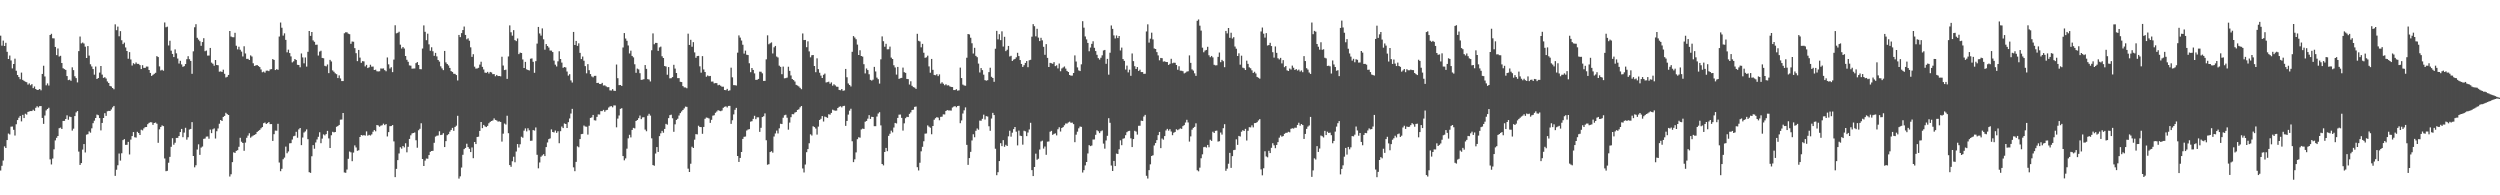 <?xml version="1.0" encoding="UTF-8"?>
<svg xmlns="http://www.w3.org/2000/svg" width="1920" height="150">
  <path d="M0 27.386h1v103.582H0zM1 35.082h1v92.273H1zM2 31.176h1v92.087H2zM3 35.316h1v77.118H3zM4 32.864h1v80.824H4zM5 39.805h1v67.780H5zM6 45.292h1v57.262H6zM7 42.660h1v60.607H7zM8 46.440h1v50.851H8zM9 52.531h1v44.629H9zM10 49.154h1v50.512H10zM11 45.052h1v59.059H11zM12 54.299h1v41.143H12zM13 57.618h1v34.617H13zM14 59.169h1v31.265H14zM15 60.804h1v28.212H15zM16 55.752h1v37.492H16zM17 61.328h1v26.888H17zM18 62.103h1v28.597H18zM19 62.793h1v24.560H19zM20 63.120h1v24.888H20zM21 64.957h1v20.992H21zM22 64.025h1v21.539H22zM23 65.470h1v19.851H23zM24 64.636h1v20.655H24zM25 67.699h1v16.599H25zM26 66.394h1v18.749H26zM27 68.328h1v14.448H27zM28 69.095h1v12.505H28zM29 68.985h1v13.567H29zM30 68.342h1v13.160H30zM31 69.352h1v12.114H31zM32 56.805h1v33.770H32zM33 50.497h1v44.649H33zM34 58.730h1v29.994H34zM35 65.535h1v19.249H35zM36 64.043h1v19.681H36zM37 65.676h1v17.043H37zM38 26.903h1v95.504H38zM39 25.964h1v100.330H39zM40 29.390h1v92.344H40zM41 29.513h1v85.158H41zM42 36.037h1v71.804H42zM43 42.341h1v63.492H43zM44 37.213h1v67.214H44zM45 43.393h1v55.073H45zM46 42.879h1v55.109H46zM47 48.405h1v50.652H47zM48 52.417h1v40.443H48zM49 53.084h1v39.717H49zM50 53.692h1v37.718H50zM51 58.399h1v30.155H51zM52 61.566h1v30.371H52zM53 61.160h1v28.412H53zM54 62.033h1v27.866H54zM55 51.710h1v48.598H55zM56 53.870h1v44.932H56zM57 58.562h1v30.600H57zM58 60.008h1v26.297H58zM59 63.274h1v22.031H59zM60 39.277h1v77.150H60zM61 28.062h1v98.605H61zM62 33.317h1v91.922H62zM63 32.656h1v82.258H63zM64 33.429h1v77.228H64zM65 35.851h1v81.258H65zM66 44.532h1v58.902H66zM67 35.391h1v67.653H67zM68 42.683h1v58.250H68zM69 49.356h1v52.551H69zM70 51.054h1v47.481H70zM71 53.031h1v41.593H71zM72 57.326h1v35.343H72zM73 51.119h1v39.500H73zM74 60.685h1v27.316H74zM75 59.899h1v28.586H75zM76 55.764h1v34.920H76zM77 50.677h1v49.461H77zM78 57.290h1v37.146H78zM79 59.823h1v30.823H79zM80 59.264h1v27.666H80zM81 60.313h1v28.667H81zM82 62.577h1v22.883H82zM83 63.724h1v21.410H83zM84 65.991h1v19.268H84zM85 66.380h1v17.694H85zM86 67.569h1v14.891H86zM87 68.553h1v12.808H87zM88 18.697h1v116.383H88zM89 23.198h1v107.141H89zM90 20.445h1v106.488H90zM91 27.846h1v90.064H91zM92 23.915h1v99.411H92zM93 30.899h1v86.799H93zM94 33.877h1v73.732H94zM95 32.714h1v74.132H95zM96 36.438h1v74.818H96zM97 39.151h1v72.041H97zM98 45.126h1v63.836H98zM99 40.038h1v78.610H99zM100 45.693h1v61.524H100zM101 50.322h1v54.165H101zM102 48.554h1v52.869H102zM103 49.285h1v56.117H103zM104 47.973h1v57.689H104zM105 49.049h1v52.196H105zM106 49.038h1v53.166H106zM107 50.026h1v53.677H107zM108 53.048h1v46.603H108zM109 50.081h1v50.066H109zM110 52.143h1v46.490H110zM111 52.128h1v45.496H111zM112 51.094h1v46.419H112zM113 51.168h1v44.234H113zM114 53.754h1v40.604H114zM115 55.988h1v37.885H115zM116 58.315h1v35.660H116zM117 57.465h1v38.447H117zM118 56.697h1v37.777H118zM119 55.931h1v38.187H119zM120 43.131h1v51.894H120zM121 43.811h1v65.835H121zM122 51.003h1v48.311H122zM123 54.120h1v43.437H123zM124 53.628h1v42.694H124zM125 54.323h1v42.556H125zM126 17.271h1v104.426H126zM127 20.957h1v110.532H127zM128 20.506h1v110.690H128zM129 34.937h1v90.024H129zM130 31.295h1v89.192H130zM131 38.917h1v73.838H131zM132 41.413h1v64.728H132zM133 43.840h1v67.334H133zM134 37.955h1v71.650H134zM135 40.978h1v64.947H135zM136 44.946h1v60.950H136zM137 48.768h1v55.658H137zM138 46.695h1v54.743H138zM139 49.480h1v49.528H139zM140 51.309h1v54.038H140zM141 50.803h1v51.011H141zM142 49.228h1v48.945H142zM143 45.451h1v61.825H143zM144 43.138h1v62.258H144zM145 45.446h1v54.036H145zM146 46.811h1v52.219H146zM147 56.701h1v37.112H147zM148 39.413h1v80.414H148zM149 20.949h1v107.537H149zM150 18.594h1v108.323H150zM151 29.032h1v85.789H151zM152 30.430h1v80.426H152zM153 31.641h1v87.317H153zM154 35.186h1v78.183H154zM155 32.312h1v80.199H155zM156 29.344h1v77.314H156zM157 39.313h1v67.066H157zM158 38.818h1v66.112H158zM159 42.725h1v62.075H159zM160 42.640h1v63.892H160zM161 36.794h1v62.745H161zM162 48.072h1v54.189H162zM163 48.927h1v50.419H163zM164 50.485h1v48.116H164zM165 46.058h1v60.348H165zM166 49.928h1v50.889H166zM167 50.149h1v48.498H167zM168 55.041h1v39.992H168zM169 54.847h1v37.312H169zM170 55.238h1v37.685H170zM171 53.483h1v36.297H171zM172 56.667h1v32.349H172zM173 59.508h1v27.099H173zM174 59.003h1v28.659H174zM175 57.573h1v30.753H175zM176 23.823h1v111.761H176zM177 28.075h1v105.750H177zM178 28.571h1v95.956H178zM179 28.631h1v88.384H179zM180 25.199h1v92.251H180zM181 35.124h1v80.723H181zM182 37.921h1v77.415H182zM183 35.870h1v76.866H183zM184 38.179h1v67.667H184zM185 39.630h1v69.222H185zM186 43.369h1v66.435H186zM187 35.540h1v80.272H187zM188 41.077h1v68.422H188zM189 45.201h1v60.623H189zM190 45.177h1v58.948H190zM191 46.056h1v56.302H191zM192 42.556h1v63.196H192zM193 43.400h1v61.427H193zM194 48.580h1v55.503H194zM195 50.630h1v53.008H195zM196 50.209h1v52.741H196zM197 49.909h1v51.438H197zM198 50.758h1v49.725H198zM199 51.525h1v48.264H199zM200 53.324h1v45.229H200zM201 55.494h1v42.118H201zM202 55.003h1v39.602H202zM203 55.796h1v38.335H203zM204 54.279h1v40.975H204zM205 54.208h1v40.382H205zM206 54.606h1v39.120H206zM207 53.292h1v42.036H207zM208 53.075h1v42.220H208zM209 45.362h1v62.886H209zM210 46.036h1v57.025H210zM211 53.788h1v46.493H211zM212 53.153h1v47.256H212zM213 53.604h1v41.486H213zM214 28.073h1v96.767H214zM215 17.302h1v114.166H215zM216 21.298h1v108.354H216zM217 27.339h1v94.993H217zM218 25.578h1v95.440H218zM219 30.636h1v81.957H219zM220 40.194h1v77.523H220zM221 38.144h1v78.199H221zM222 40.740h1v69.325H222zM223 43.295h1v66.626H223zM224 47.933h1v59.210H224zM225 47.125h1v57.512H225zM226 45.294h1v58.933H226zM227 46.096h1v55.150H227zM228 49.773h1v55.982H228zM229 49.942h1v49.429H229zM230 51.671h1v46.620H230zM231 41.040h1v70.434H231zM232 44.105h1v61.519H232zM233 48.632h1v53.173H233zM234 44.136h1v56.756H234zM235 51.162h1v48.223H235zM236 39.782h1v67.139H236zM237 23.828h1v108.434H237zM238 27.553h1v105.214H238zM239 24.591h1v95.425H239zM240 31.020h1v80.466H240zM241 32.109h1v82.122H241zM242 34.392h1v75.031H242zM243 34.320h1v72.783H243zM244 42.675h1v62.406H244zM245 39.606h1v61.960H245zM246 38.955h1v71.044H246zM247 44.511h1v61.910H247zM248 44.738h1v58.470H248zM249 50.521h1v53.463H249zM250 50.944h1v52.003H250zM251 49.512h1v51.019H251zM252 56.168h1v50.103H252zM253 45.959h1v67.698H253zM254 47.218h1v56.681H254zM255 54.053h1v47.192H255zM256 55.071h1v46.591H256zM257 56.338h1v45.061H257zM258 56.969h1v40.427H258zM259 59.967h1v36.858H259zM260 57.886h1v38.058H260zM261 60.286h1v31.630H261zM262 62.265h1v29.543H262zM263 62.235h1v24.537H263zM264 25.563h1v106.900H264zM265 24.770h1v107.943H265zM266 24.849h1v105.366H266zM267 25.859h1v96.092H267zM268 26.258h1v90.118H268zM269 33.659h1v83.352H269zM270 31.924h1v91.888H270zM271 32.027h1v85.177H271zM272 36.991h1v74.676H272zM273 40.840h1v72.428H273zM274 46.941h1v68.861H274zM275 38.350h1v77.071H275zM276 44.261h1v60.950H276zM277 48.206h1v55.461H277zM278 46.939h1v57.164H278zM279 47.144h1v56.618H279zM280 51.004h1v53.147H280zM281 49.796h1v51.095H281zM282 52.250h1v51.967H282zM283 51.661h1v51.929H283zM284 49.727h1v54.349H284zM285 51.176h1v52.030H285zM286 51.089h1v50.065H286zM287 53.761h1v46.110H287zM288 53.486h1v47.375H288zM289 54.757h1v41.248H289zM290 54.894h1v41.477H290zM291 54.724h1v42.624H291zM292 52.593h1v43.919H292zM293 52.702h1v43.509H293zM294 52.548h1v42.429H294zM295 53.853h1v42.262H295zM296 54.727h1v40.536H296zM297 44.108h1v60.713H297zM298 49.404h1v52.078H298zM299 52.628h1v44.273H299zM300 51.605h1v45.231H300zM301 55.413h1v40.649H301zM302 45.769h1v62.810H302zM303 19.388h1v116.629H303zM304 25.623h1v104.086H304zM305 25.190h1v97.815H305zM306 24.378h1v93.477H306zM307 34.324h1v78.796H307zM308 37.255h1v76.924H308zM309 36.092h1v76.014H309zM310 37.254h1v75.964H310zM311 43.023h1v66.984H311zM312 45.917h1v71.087H312zM313 47.468h1v65.277H313zM314 50.209h1v56.506H314zM315 50.443h1v53.476H315zM316 52.742h1v49.688H316zM317 52.633h1v49.526H317zM318 52.601h1v49.113H318zM319 48.489h1v59.231H319zM320 47.655h1v65.789H320zM321 49.925h1v50.105H321zM322 53.115h1v45.783H322zM323 53.203h1v41.484H323zM324 37.284h1v84.845H324zM325 19.520h1v107.982H325zM326 24.429h1v98.927H326zM327 30.894h1v90.876H327zM328 25.867h1v96.034H328zM329 34.060h1v85.011H329zM330 38.942h1v77.617H330zM331 36.287h1v79.696H331zM332 39.355h1v76.446H332zM333 42.834h1v66.813H333zM334 40.578h1v64.338H334zM335 43.290h1v60.934H335zM336 46.090h1v57.931H336zM337 47.303h1v53.525H337zM338 50.919h1v52.803H338zM339 52.544h1v50.938H339zM340 53.840h1v48.462H340zM341 39.113h1v73.854H341zM342 47.921h1v60.488H342zM343 49.135h1v54.683H343zM344 50.271h1v52.756H344zM345 52.195h1v48.918H345zM346 54.636h1v45.157H346zM347 55.252h1v42.967H347zM348 56.632h1v43.800H348zM349 56.715h1v40.778H349zM350 57.630h1v38.880H350zM351 61.820h1v27.129H351zM352 26.815h1v110.327H352zM353 28.523h1v106.882H353zM354 25.451h1v103.237H354zM355 23.092h1v95.813H355zM356 20.379h1v94.160H356zM357 26.854h1v86.735H357zM358 30.190h1v80.194H358zM359 29.419h1v83.539H359zM360 31.289h1v82.988H360zM361 36.346h1v80.456H361zM362 43.682h1v69.553H362zM363 41.650h1v79.861H363zM364 51.198h1v57.855H364zM365 52.705h1v57.961H365zM366 52.603h1v52.613H366zM367 52.047h1v52.933H367zM368 49.608h1v50.941H368zM369 47.426h1v46.273H369zM370 51.363h1v47.054H370zM371 53.326h1v42.635H371zM372 55.758h1v41.291H372zM373 55.982h1v41.587H373zM374 55.198h1v41.449H374zM375 56.482h1v38.173H375zM376 55.267h1v38.334H376zM377 55.638h1v37.267H377zM378 56.973h1v35.527H378zM379 56.889h1v34.046H379zM380 58.589h1v33.514H380zM381 57.536h1v34.993H381zM382 58.426h1v34.940H382zM383 58.378h1v34.835H383zM384 58.617h1v35.045H384zM385 43.554h1v65.190H385zM386 50.313h1v52.340H386zM387 53.790h1v41.070H387zM388 53.489h1v42.162H388zM389 60.588h1v28.302H389zM390 43.369h1v58.951H390zM391 19.520h1v107.269H391zM392 24.793h1v103.331H392zM393 27.391h1v96.474H393zM394 23.117h1v97.238H394zM395 30.841h1v93.766H395zM396 31.609h1v84.776H396zM397 29.563h1v81.070H397zM398 41.580h1v71.732H398zM399 40.422h1v70.375H399zM400 40.705h1v64.329H400zM401 45.671h1v60.099H401zM402 52.240h1v48.091H402zM403 47.524h1v51.062H403zM404 53.261h1v47.659H404zM405 53.737h1v44.776H405zM406 54.100h1v45.975H406zM407 45.085h1v63.043H407zM408 44.850h1v63.186H408zM409 47.487h1v52.395H409zM410 55.912h1v44.412H410zM411 46.973h1v50.915H411zM412 33.500h1v85.363H412zM413 20.707h1v108.574H413zM414 25.724h1v99.054H414zM415 27.322h1v93.065H415zM416 21.835h1v97.547H416zM417 30.226h1v88.210H417zM418 38.139h1v81.732H418zM419 33.856h1v79.106H419zM420 35.327h1v74.087H420zM421 36.515h1v70.353H421zM422 38.784h1v67.494H422zM423 38.881h1v60.518H423zM424 39.969h1v61.385H424zM425 46.528h1v55.193H425zM426 49.677h1v50.550H426zM427 51.050h1v50.998H427zM428 47.100h1v53.717H428zM429 39.386h1v70.616H429zM430 45.315h1v55.444H430zM431 48.054h1v49.133H431zM432 52.078h1v46.300H432zM433 51.467h1v43.329H433zM434 51.806h1v43.444H434zM435 54.964h1v43.362H435zM436 58.037h1v35.796H436zM437 56.968h1v34.020H437zM438 61.761h1v25.428H438zM439 63.359h1v20.233H439zM440 24.522h1v103.991H440zM441 34.550h1v96.912H441zM442 31.456h1v92.883H442zM443 35.244h1v77.132H443zM444 33.272h1v79.826H444zM445 40.605h1v66.206H445zM446 45.377h1v57.636H446zM447 43.443h1v59.362H447zM448 46.669h1v49.716H448zM449 50.791h1v46.398H449zM450 56.312h1v41.042H450zM451 49.254h1v54.123H451zM452 53.889h1v42.700H452zM453 56.885h1v33.695H453zM454 58.699h1v31.441H454zM455 59.399h1v28.869H455zM456 58.259h1v34.087H456zM457 58.205h1v34.339H457zM458 63.726h1v26.017H458zM459 63.611h1v24.225H459zM460 64.477h1v23.483H460zM461 64.574h1v20.788H461zM462 63.636h1v21.726H462zM463 65.677h1v18.692H463zM464 65.549h1v20.243H464zM465 66.308h1v18.308H465zM466 66.986h1v17.348H466zM467 66.918h1v15.675H467zM468 69.427h1v12.362H468zM469 69.526h1v11.984H469zM470 68.434h1v13.980H470zM471 69.674h1v11.266H471zM472 69.854h1v11.130H472zM473 49.558h1v48.228H473zM474 60.073h1v31.037H474zM475 65.358h1v23.330H475zM476 65.261h1v18.334H476zM477 66.018h1v17.102H477zM478 36.447h1v83.396H478zM479 25.418h1v97.713H479zM480 29.567h1v92.090H480zM481 31.327h1v82.835H481zM482 34.932h1v71.305H482zM483 41.075h1v62.443H483zM484 38.894h1v66.614H484zM485 42.968h1v56.815H485zM486 44.071h1v54.128H486zM487 49.345h1v49.242H487zM488 55.890h1v37.031H488zM489 52.675h1v39.502H489zM490 53.298h1v37.477H490zM491 56.220h1v32.521H491zM492 61.321h1v30.174H492zM493 61.185h1v28.954H493zM494 60.831h1v29.179H494zM495 49.995h1v49.536H495zM496 52.880h1v47.920H496zM497 60.798h1v28.087H497zM498 61.082h1v26.339H498zM499 62.588h1v26.197H499zM500 38.615h1v67.636H500zM501 25.675h1v101.111H501zM502 33.992h1v93.289H502zM503 32.947h1v84.993H503zM504 32.975h1v79.967H504zM505 39.084h1v77.601H505zM506 36.405h1v68.131H506zM507 35.781h1v66.615H507zM508 43.202h1v57.283H508zM509 44.549h1v57.378H509zM510 50.691h1v48.343H510zM511 51.112h1v44.015H511zM512 57.374h1v38.371H512zM513 51.488h1v39.240H513zM514 60.160h1v28.256H514zM515 60.066h1v27.993H515zM516 59.203h1v31.649H516zM517 49.744h1v51.461H517zM518 52.702h1v42.761H518zM519 56.082h1v36.046H519zM520 59.992h1v31.215H520zM521 60.025h1v28.697H521zM522 62.809h1v24.097H522zM523 63.040h1v22.546H523zM524 66.121h1v18.360H524zM525 67.115h1v16.127H525zM526 67.197h1v14.658H526zM527 67.802h1v14.296H527zM528 25.881h1v103.668H528zM529 34.523h1v97.552H529zM530 30.578h1v95.182H530zM531 35.895h1v76.819H531zM532 32.374h1v81.313H532zM533 40.247h1v66.998H533zM534 44.406h1v58.627H534zM535 43.044h1v60.183H535zM536 42.887h1v53.693H536zM537 50.935h1v46.622H537zM538 55.832h1v41.795H538zM539 43.131h1v59.624H539zM540 53.359h1v44.102H540zM541 55.286h1v35.940H541zM542 58.956h1v31.312H542zM543 57.942h1v32.538H543zM544 58.521h1v32.467H544zM545 58.325h1v36.030H545zM546 62.685h1v29.320H546zM547 62.624h1v26.215H547zM548 64.040h1v24.482H548zM549 63.816h1v22.820H549zM550 63.848h1v21.785H550zM551 65.471h1v19.176H551zM552 65.149h1v19.917H552zM553 65.829h1v19.582H553zM554 66.616h1v18.278H554zM555 66.570h1v16.222H555zM556 69.144h1v12.880H556zM557 69.290h1v12.381H557zM558 68.264h1v14.285H558zM559 69.742h1v11.594H559zM560 69.376h1v11.912H560zM561 51.993h1v43.133H561zM562 59.377h1v32.981H562zM563 65.398h1v22.440H563zM564 65.453h1v18.878H564zM565 65.664h1v17.157H565zM566 40.465h1v79.336H566zM567 27.165h1v97.205H567zM568 28.896h1v92.373H568zM569 31.104h1v85.611H569zM570 34.353h1v72.358H570zM571 41.156h1v63.921H571zM572 38.838h1v66.001H572zM573 42.013h1v58.246H573zM574 42.289h1v57.204H574zM575 48.600h1v50.585H575zM576 55.446h1v37.999H576zM577 52.231h1v40.832H577zM578 53.709h1v37.567H578zM579 56.347h1v32.571H579zM580 61.337h1v30.190H580zM581 61.277h1v28.842H581zM582 60.641h1v29.459H582zM583 55.048h1v46.216H583zM584 55.101h1v43.027H584zM585 56.337h1v33.594H585zM586 62.182h1v27.129H586zM587 62.131h1v24.947H587zM588 45.559h1v62.167H588zM589 27.152h1v99.343H589zM590 33.982h1v92.099H590zM591 33.208h1v83.578H591zM592 32.586h1v83.545H592zM593 41.084h1v76.151H593zM594 36.343h1v68.516H594zM595 35.292h1v67.203H595zM596 43.422h1v56.904H596zM597 44.116h1v58.396H597zM598 50.416h1v48.165H598zM599 51.330h1v43.684H599zM600 57.008h1v38.255H600zM601 51.134h1v39.289H601zM602 60.180h1v28.360H602zM603 59.992h1v28.141H603zM604 59.610h1v30.813H604zM605 51.259h1v48.322H605zM606 54.437h1v39.740H606zM607 57.958h1v32.035H607zM608 60.727h1v26.941H608zM609 61.515h1v26.226H609zM610 62.614h1v23.844H610zM611 65.181h1v20.814H611zM612 65.674h1v18.778H612zM613 66.344h1v17.626H613zM614 67.417h1v15.021H614zM615 68.528h1v12.865H615zM616 25.689h1v103.717H616zM617 30.775h1v101.670H617zM618 30.646h1v95.692H618zM619 36.229h1v80.649H619zM620 31.755h1v82.723H620zM621 39.484h1v70.534H621zM622 44.014h1v59.146H622zM623 42.423h1v61.653H623zM624 42.223h1v54.727H624zM625 50.678h1v46.909H625zM626 55.434h1v43.276H626zM627 44.789h1v58.585H627zM628 53.070h1v44.164H628zM629 55.842h1v36.322H629zM630 58.087h1v33.132H630zM631 59.924h1v29.211H631zM632 57.434h1v35.913H632zM633 56.546h1v33.008H633zM634 63.342h1v26.622H634zM635 63.062h1v27.448H635zM636 62.734h1v25.045H636zM637 64.285h1v23.774H637zM638 63.302h1v23.405H638zM639 65.801h1v18.433H639zM640 64.729h1v20.031H640zM641 65.611h1v19.421H641zM642 66.577h1v18.388H642zM643 66.680h1v16.281H643zM644 69.067h1v12.971H644zM645 69.301h1v12.287H645zM646 68.335h1v14.161H646zM647 69.732h1v11.707H647zM648 69.423h1v11.826H648zM649 52.962h1v43.697H649zM650 59.347h1v33.532H650zM651 64.126h1v23.902H651zM652 65.291h1v19.718H652zM653 66.381h1v17.126H653zM654 39.774h1v68.705H654zM655 27.699h1v96.795H655zM656 28.800h1v93.579H656zM657 30.160h1v86.888H657zM658 34.250h1v72.645H658zM659 42.240h1v63.197H659zM660 38.611h1v67.120H660zM661 43.027h1v56.424H661zM662 43.464h1v55.288H662zM663 49.294h1v49.713H663zM664 56.370h1v37.128H664zM665 52.603h1v40.250H665zM666 53.800h1v37.333H666zM667 57.035h1v31.388H667zM668 61.347h1v30.005H668zM669 61.902h1v27.801H669zM670 61.193h1v28.655H670zM671 51.357h1v45.545H671zM672 54.869h1v42.031H672zM673 59.623h1v29.890H673zM674 60.824h1v26.384H674zM675 64.182h1v22.004H675zM676 45.585h1v50.715H676zM677 27.965h1v97.995H677zM678 31.657h1v95.358H678zM679 35.871h1v80.847H679zM680 33.627h1v79.962H680zM681 37.865h1v78.240H681zM682 37.829h1v66.535H682zM683 35.787h1v66.919H683zM684 44.251h1v56.112H684zM685 45.321h1v56.385H685zM686 50.122h1v47.850H686zM687 51.830h1v42.592H687zM688 57.297h1v37.499H688zM689 51.382h1v39.196H689zM690 60.547h1v27.537H690zM691 60.068h1v27.885H691zM692 59.809h1v30.695H692zM693 51.933h1v48.355H693zM694 55.428h1v39.295H694zM695 55.985h1v34.809H695zM696 60.606h1v29.109H696zM697 60.755h1v29.146H697zM698 64.922h1v22.542H698zM699 62.436h1v23.903H699zM700 65.894h1v18.567H700zM701 66.915h1v17.289H701zM702 67.255h1v14.805H702zM703 68.246h1v13.566H703zM704 25.974h1v102.452H704zM705 31.347h1v99.581H705zM706 31.828h1v93.139H706zM707 36.341h1v79.892H707zM708 33.668h1v79.095H708zM709 40.498h1v67.984H709zM710 44.396h1v58.282H710zM711 44.020h1v58.461H711zM712 42.730h1v53.587H712zM713 51.003h1v46.261H713zM714 55.880h1v42.236H714zM715 45.240h1v57.892H715zM716 53.590h1v43.188H716zM717 57.538h1v34.431H717zM718 57.806h1v32.964H718zM719 56.962h1v32.986H719zM720 58.469h1v31.895H720zM721 57.147h1v35.196H721zM722 64.202h1v25.539H722zM723 63.175h1v26.420H723zM724 64.300h1v23.513H724zM725 65.461h1v22.457H725zM726 64.729h1v20.540H726zM727 65.641h1v18.888H727zM728 65.487h1v19.372H728zM729 66.370h1v18.481H729zM730 66.758h1v18.189H730zM731 66.885h1v15.720H731zM732 69.159h1v12.693H732zM733 69.196h1v12.323H733zM734 68.486h1v13.882H734zM735 69.651h1v11.766H735zM736 69.372h1v11.878H736zM737 51.911h1v42.681H737zM738 59.971h1v32.522H738zM739 64.991h1v22.218H739zM740 65.627h1v19.090H740zM741 65.854h1v16.617H741zM742 44.350h1v66.924H742zM743 26.135h1v100.488H743zM744 26.463h1v94.913H744zM745 28.983h1v87.634H745zM746 33.239h1v74.658H746zM747 41.123h1v61.972H747zM748 36.724h1v68.701H748zM749 42.903h1v57.543H749zM750 43.940h1v54.712H750zM751 48.838h1v50.809H751zM752 55.649h1v36.958H752zM753 52.298h1v40.416H753zM754 53.876h1v37.356H754zM755 57.335h1v30.732H755zM756 61.561h1v30.251H756zM757 61.947h1v27.242H757zM758 61.585h1v27.935H758zM759 55.381h1v41.609H759zM760 52.042h1v48.414H760zM761 58.958h1v32.081H761zM762 59.908h1v26.755H762zM763 62.814h1v25.568H763zM764 37.448h1v76.777H764zM765 23.691h1v110.870H765zM766 30.221h1v102.032H766zM767 26.281h1v97.417H767zM768 30.839h1v79.137H768zM769 24.079h1v88.155H769zM770 35.750h1v71.894H770zM771 28.250h1v84.517H771zM772 39.295h1v71.912H772zM773 38.202h1v73.922H773zM774 35.259h1v69.449H774zM775 43.379h1v57.024H775zM776 42.847h1v62.107H776zM777 46.816h1v55.097H777zM778 45.767h1v53.396H778zM779 45.240h1v52.297H779zM780 44.008h1v57.122H780zM781 40.527h1v71.148H781zM782 43.083h1v57.197H782zM783 46.115h1v58.059H783zM784 49.107h1v55.415H784zM785 51.386h1v59.711H785zM786 50.082h1v50.321H786zM787 48.353h1v52.525H787zM788 46.879h1v57.654H788zM789 51.629h1v50.147H789zM790 46.296h1v53.124H790zM791 45.905h1v48.384H791zM792 28.153h1v102.524H792zM793 18.513h1v116.728H793zM794 20.143h1v108.090H794zM795 27.885h1v90.116H795zM796 22.126h1v100.541H796zM797 28.889h1v93.028H797zM798 31.520h1v83.341H798zM799 29.024h1v79.610H799zM800 30.966h1v77.064H800zM801 35.929h1v78.182H801zM802 42.089h1v70.471H802zM803 33.902h1v84.980H803zM804 44.445h1v64.352H804zM805 51.438h1v57.219H805zM806 48.290h1v52.879H806zM807 48.586h1v51.915H807zM808 49.017h1v54.586H808zM809 47.712h1v55.095H809zM810 50.772h1v51.632H810zM811 50.196h1v53.773H811zM812 52.540h1v46.746H812zM813 48.799h1v48.925H813zM814 54.740h1v46.262H814zM815 52.577h1v45.740H815zM816 51.814h1v45.759H816zM817 51.068h1v45.142H817zM818 52.697h1v42.145H818zM819 54.467h1v40.435H819zM820 55.285h1v38.751H820zM821 57.580h1v35.865H821zM822 58.093h1v36.227H822zM823 58.067h1v36.091H823zM824 56.056h1v39.263H824zM825 42.571h1v66.626H825zM826 47.277h1v56.124H826zM827 51.770h1v49.342H827zM828 54.058h1v44.488H828zM829 54.576h1v42.621H829zM830 49.418h1v48.032H830zM831 16.305h1v116.197H831zM832 21.230h1v109.454H832zM833 28.016h1v98.985H833zM834 30.259h1v94.178H834zM835 32.995h1v84.872H835zM836 39.365h1v72.115H836zM837 36.501h1v75.706H837zM838 33.687h1v78.089H838zM839 31.674h1v75.509H839zM840 36.731h1v70.386H840zM841 39.225h1v64.303H841zM842 42.098h1v57.927H842zM843 44.642h1v56.170H843zM844 45.788h1v56.460H844zM845 44.316h1v56.477H845zM846 42.492h1v57.724H846zM847 38.771h1v71.490H847zM848 38.341h1v75.815H848zM849 49.019h1v58.849H849zM850 45.195h1v59.089H850zM851 57.367h1v33.392H851zM852 40.483h1v53.836H852zM853 19.570h1v107.543H853zM854 22.189h1v109.115H854zM855 27.198h1v96.410H855zM856 29.531h1v98.023H856zM857 27.251h1v90.720H857zM858 29.247h1v89.022H858zM859 27.665h1v86.959H859zM860 38.764h1v68.988H860zM861 36.543h1v74.966H861zM862 45.374h1v61.153H862zM863 46.747h1v59.433H863zM864 53.380h1v50.450H864zM865 50.380h1v51.143H865zM866 55.602h1v45.127H866zM867 53.529h1v46.903H867zM868 58.220h1v48.040H868zM869 41.056h1v71.887H869zM870 46.947h1v59.836H870zM871 50.818h1v49.658H871zM872 52.977h1v48.079H872zM873 51.512h1v51.858H873zM874 54.482h1v42.118H874zM875 53.518h1v43.031H875zM876 55.326h1v37.323H876zM877 55.352h1v37.568H877zM878 56.710h1v32.764H878zM879 56.605h1v31.599H879zM880 24.176h1v110.845H880zM881 18.692h1v118.428H881zM882 32.739h1v97.919H882zM883 29.676h1v96.546H883zM884 25.097h1v94.702H884zM885 30.245h1v89.018H885zM886 37.234h1v74.460H886zM887 37.609h1v72.285H887zM888 40.040h1v67.588H888zM889 42.530h1v61.227H889zM890 46.332h1v55.014H890zM891 44.509h1v69.247H891zM892 44.682h1v61.721H892zM893 47.320h1v59.936H893zM894 47.084h1v57.417H894zM895 47.618h1v52.591H895zM896 47.676h1v51.288H896zM897 49.869h1v50.508H897zM898 48.995h1v50.221H898zM899 45.178h1v55.831H899zM900 48.576h1v55.236H900zM901 48.111h1v53.818H901zM902 48.219h1v53.128H902zM903 49.939h1v49.333H903zM904 53.532h1v46.439H904zM905 50.881h1v48.433H905zM906 54.277h1v44.311H906zM907 54.327h1v44.667H907zM908 54.663h1v42.201H908zM909 56.351h1v39.752H909zM910 55.807h1v38.294H910zM911 54.977h1v37.010H911zM912 54.724h1v39.311H912zM913 42.559h1v66.180H913zM914 48.284h1v56.483H914zM915 53.297h1v46.298H915zM916 54.226h1v43.987H916zM917 56.299h1v41.123H917zM918 58.272h1v36.438H918zM919 15.962h1v114.810H919zM920 14.969h1v116.618H920zM921 19.708h1v109.077H921zM922 23.493h1v98.079H922zM923 36.590h1v81.941H923zM924 40.127h1v72.924H924zM925 38.803h1v73.924H925zM926 38.331h1v75.041H926zM927 35.936h1v75.368H927zM928 42.446h1v70.640H928zM929 43.929h1v63.404H929zM930 42.961h1v65.218H930zM931 44.089h1v57.094H931zM932 49.791h1v52.366H932zM933 50.205h1v50.301H933zM934 50.124h1v50.196H934zM935 43.680h1v65.090H935zM936 40.329h1v68.112H936zM937 47.749h1v54.029H937zM938 45.971h1v57.406H938zM939 46.981h1v51.489H939zM940 51.633h1v43.757H940zM941 23.763h1v107.437H941zM942 25.638h1v103.916H942zM943 21.499h1v104.248H943zM944 29.050h1v88.376H944zM945 25.131h1v103.799H945zM946 29.595h1v90.307H946zM947 28.554h1v86.761H947zM948 35.745h1v79.302H948zM949 37.450h1v69.573H949zM950 43.016h1v68.227H950zM951 40.980h1v63.398H951zM952 49.646h1v55.190H952zM953 42.746h1v58.446H953zM954 51.955h1v48.039H954zM955 52.407h1v48.224H955zM956 53.772h1v45.203H956zM957 46.579h1v61.360H957zM958 49.057h1v51.423H958zM959 51.736h1v45.946H959zM960 52.453h1v45.373H960zM961 54.008h1v42.266H961zM962 56.007h1v41.813H962zM963 55.073h1v39.515H963zM964 56.446h1v37.995H964zM965 59.108h1v34.706H965zM966 59.707h1v32.808H966zM967 60.427h1v31.091H967zM968 24.141h1v105.933H968zM969 21.149h1v113.522H969zM970 25.844h1v103.383H970zM971 28.877h1v87.271H971zM972 25.464h1v94.710H972zM973 34.971h1v85.872H973zM974 34.623h1v81.189H974zM975 32.854h1v84.685H975zM976 35.373h1v78.128H976zM977 40.102h1v69.901H977zM978 44.226h1v67.375H978zM979 35.677h1v78.124H979zM980 40.617h1v70.685H980zM981 44.729h1v64.430H981zM982 45.689h1v60.053H982zM983 44.417h1v59.556H983zM984 48.682h1v56.305H984zM985 46.161h1v58.356H985zM986 51.613h1v51.205H986zM987 50.674h1v51.388H987zM988 54.037h1v47.899H988zM989 54.531h1v46.678H989zM990 52.609h1v49.021H990zM991 53.420h1v45.502H991zM992 50.363h1v48.131H992zM993 52.003h1v46.752H993zM994 53.755h1v44.309H994zM995 53.020h1v45.096H995zM996 54.151h1v41.781H996zM997 53.442h1v40.811H997zM998 54.961h1v41.575H998zM999 54.078h1v41.152H999zM1000 55.431h1v40.639H1000zM1001 43.101h1v63.618H1001zM1002 46.904h1v55.972H1002zM1003 52.368h1v46.599H1003zM1004 53.439h1v43.801H1004zM1005 55.729h1v40.648H1005zM1006 56.780h1v32.999H1006zM1007 17.326h1v118.503H1007zM1008 26.258h1v104.606H1008zM1009 23.681h1v97.935H1009zM1010 24.330h1v98.177H1010zM1011 33.814h1v78.410H1011zM1012 35.914h1v80.755H1012zM1013 38.140h1v75.942H1013zM1014 32.459h1v71.649H1014zM1015 38.254h1v66.375H1015zM1016 37.833h1v67.754H1016zM1017 44.323h1v56.187H1017zM1018 44.870h1v58.885H1018zM1019 50.626h1v50.488H1019zM1020 50.408h1v51.729H1020zM1021 50.933h1v50.926H1021zM1022 56.496h1v47.336H1022zM1023 46.449h1v63.566H1023zM1024 49.497h1v58.750H1024zM1025 51.447h1v49.637H1025zM1026 54.339h1v42.911H1026zM1027 53.899h1v40.722H1027zM1028 58.478h1v34.504H1028zM1029 21.450h1v112.481H1029zM1030 15.798h1v113.939H1030zM1031 21.087h1v105.869H1031zM1032 25.138h1v95.197H1032zM1033 32.472h1v81.133H1033zM1034 30.029h1v88.713H1034zM1035 37.416h1v75.454H1035zM1036 41.080h1v73.604H1036zM1037 43.491h1v69.656H1037zM1038 46.520h1v57.987H1038zM1039 45.160h1v59.573H1039zM1040 47.806h1v55.617H1040zM1041 45.527h1v51.643H1041zM1042 45.940h1v54.276H1042zM1043 48.065h1v56.203H1043zM1044 47.965h1v54.190H1044zM1045 39.188h1v69.825H1045zM1046 40.388h1v71.192H1046zM1047 49.123h1v54.492H1047zM1048 49.058h1v53.046H1048zM1049 49.662h1v52.638H1049zM1050 53.617h1v46.587H1050zM1051 53.522h1v45.080H1051zM1052 55.325h1v44.041H1052zM1053 57.230h1v41.887H1053zM1054 57.648h1v39.547H1054zM1055 58.009h1v30.256H1055zM1056 29.895h1v100.291H1056zM1057 19.722h1v116.360H1057zM1058 29.079h1v102.935H1058zM1059 26.350h1v96.531H1059zM1060 24.559h1v96.127H1060zM1061 30.393h1v91.213H1061zM1062 36.587h1v77.654H1062zM1063 33.381h1v84.034H1063zM1064 35.001h1v71.808H1064zM1065 41.176h1v63.908H1065zM1066 47.243h1v62.884H1066zM1067 36.843h1v78.537H1067zM1068 45.396h1v65.319H1068zM1069 49.094h1v58.239H1069zM1070 45.712h1v60.476H1070zM1071 48.855h1v55.397H1071zM1072 50.728h1v54.871H1072zM1073 48.061h1v55.018H1073zM1074 50.682h1v51.878H1074zM1075 51.365h1v53.776H1075zM1076 55.065h1v49.106H1076zM1077 54.073h1v43.816H1077zM1078 53.017h1v43.524H1078zM1079 55.438h1v43.589H1079zM1080 53.163h1v44.040H1080zM1081 53.941h1v43.595H1081zM1082 53.972h1v43.337H1082zM1083 53.434h1v42.674H1083zM1084 53.793h1v40.780H1084zM1085 53.864h1v41.635H1085zM1086 56.066h1v41.268H1086zM1087 56.909h1v38.262H1087zM1088 57.630h1v37.365H1088zM1089 45.887h1v59.559H1089zM1090 46.798h1v54.639H1090zM1091 52.017h1v44.046H1091zM1092 55.740h1v42.636H1092zM1093 60.472h1v30.639H1093zM1094 64.387h1v20.496H1094zM1095 24.634h1v109.799H1095zM1096 24.045h1v111.510H1096zM1097 26.934h1v103.837H1097zM1098 31.285h1v84.286H1098zM1099 32.128h1v88.117H1099zM1100 31.391h1v85.353H1100zM1101 32.163h1v82.571H1101zM1102 35.278h1v79.504H1102zM1103 40.696h1v69.400H1103zM1104 42.082h1v70.028H1104zM1105 41.780h1v69.482H1105zM1106 47.192h1v62.987H1106zM1107 40.949h1v66.344H1107zM1108 51.080h1v52.784H1108zM1109 51.146h1v52.287H1109zM1110 53.674h1v46.206H1110zM1111 49.078h1v52.952H1111zM1112 44.730h1v61.736H1112zM1113 45.268h1v54.354H1113zM1114 50.717h1v45.967H1114zM1115 55.638h1v40.338H1115zM1116 56.520h1v41.215H1116zM1117 19.927h1v105.118H1117zM1118 19.339h1v106.314H1118zM1119 26.819h1v95.752H1119zM1120 24.211h1v97.723H1120zM1121 31.070h1v84.526H1121zM1122 36.936h1v79.574H1122zM1123 37.804h1v75.747H1123zM1124 41.571h1v73.393H1124zM1125 42.600h1v66.049H1125zM1126 41.075h1v66.347H1126zM1127 43.163h1v61.256H1127zM1128 44.827h1v59.789H1128zM1129 45.370h1v57.013H1129zM1130 50.172h1v50.962H1130zM1131 49.926h1v53.700H1131zM1132 52.421h1v49.296H1132zM1133 38.665h1v73.699H1133zM1134 42.227h1v68.322H1134zM1135 49.416h1v54.742H1135zM1136 52.505h1v47.994H1136zM1137 54.391h1v43.253H1137zM1138 58.290h1v38.885H1138zM1139 58.474h1v36.761H1139zM1140 61.870h1v31.556H1140zM1141 64.061h1v25.593H1141zM1142 65.937h1v21.689H1142zM1143 65.289h1v18.459H1143zM1144 39.957h1v87.156H1144zM1145 22.090h1v108.268H1145zM1146 29.459h1v98.425H1146zM1147 37.843h1v80.473H1147zM1148 31.731h1v81.470H1148zM1149 41.788h1v70.497H1149zM1150 41.678h1v61.939H1150zM1151 42.410h1v60.550H1151zM1152 42.434h1v59.649H1152zM1153 49.463h1v51.988H1153zM1154 52.410h1v51.452H1154zM1155 50.512h1v44.179H1155zM1156 58.106h1v40.996H1156zM1157 56.044h1v37.634H1157zM1158 55.735h1v36.501H1158zM1159 52.601h1v46.922H1159zM1160 55.026h1v44.585H1160zM1161 56.232h1v48.603H1161zM1162 59.625h1v35.699H1162zM1163 57.715h1v38.305H1163zM1164 59.163h1v35.826H1164zM1165 60.532h1v31.948H1165zM1166 54.993h1v36.369H1166zM1167 58.696h1v31.721H1167zM1168 60.458h1v29.050H1168zM1169 61.663h1v27.150H1169zM1170 60.478h1v27.258H1170zM1171 61.594h1v27.392H1171zM1172 62.177h1v25.034H1172zM1173 58.664h1v29.005H1173zM1174 62.302h1v25.017H1174zM1175 61.315h1v28.264H1175zM1176 61.111h1v27.430H1176zM1177 62.170h1v26.015H1177zM1178 60.616h1v26.075H1178zM1179 60.811h1v24.682H1179zM1180 62.321h1v24.823H1180zM1181 61.342h1v25.973H1181zM1182 61.334h1v25.031H1182zM1183 27.629h1v96.104H1183zM1184 24.447h1v97.068H1184zM1185 31.804h1v84.764H1185zM1186 36.704h1v76.045H1186zM1187 42.307h1v71.556H1187zM1188 36.421h1v68.104H1188zM1189 43.229h1v63.143H1189zM1190 44.275h1v53.649H1190zM1191 48.649h1v46.010H1191zM1192 49.604h1v48.058H1192zM1193 50.981h1v44.481H1193zM1194 46.972h1v52.996H1194zM1195 55.719h1v42.031H1195zM1196 48.595h1v48.575H1196zM1197 56.436h1v40.190H1197zM1198 58.586h1v40.177H1198zM1199 57.403h1v36.844H1199zM1200 57.405h1v34.933H1200zM1201 56.310h1v32.996H1201zM1202 57.356h1v31.116H1202zM1203 54.651h1v37.207H1203zM1204 60.926h1v27.370H1204zM1205 27.457h1v98.209H1205zM1206 29.853h1v96.569H1206zM1207 32.377h1v94.582H1207zM1208 33.320h1v82.311H1208zM1209 33.540h1v77.862H1209zM1210 33.585h1v74.698H1210zM1211 36.357h1v69.004H1211zM1212 43.444h1v59.625H1212zM1213 43.681h1v59.009H1213zM1214 43.642h1v56.065H1214zM1215 48.871h1v47.358H1215zM1216 53.189h1v44.341H1216zM1217 50.512h1v45.212H1217zM1218 54.720h1v40.206H1218zM1219 58.324h1v36.573H1219zM1220 49.489h1v46.714H1220zM1221 44.390h1v51.515H1221zM1222 52.130h1v43.410H1222zM1223 54.859h1v36.970H1223zM1224 58.006h1v36.255H1224zM1225 57.181h1v35.768H1225zM1226 55.470h1v34.899H1226zM1227 59.925h1v29.901H1227zM1228 57.857h1v33.518H1228zM1229 59.144h1v32.140H1229zM1230 59.554h1v31.199H1230zM1231 61.545h1v26.983H1231zM1232 40.614h1v88.732H1232zM1233 25.907h1v105.120H1233zM1234 29.094h1v98.095H1234zM1235 31.651h1v86.115H1235zM1236 30.408h1v81.428H1236zM1237 31.131h1v80.508H1237zM1238 45.229h1v56.146H1238zM1239 43.454h1v61.295H1239zM1240 48.874h1v52.065H1240zM1241 45.630h1v54.324H1241zM1242 48.134h1v52.322H1242zM1243 51.374h1v47.939H1243zM1244 54.873h1v42.666H1244zM1245 57.124h1v36.811H1245zM1246 56.995h1v37.167H1246zM1247 55.561h1v37.227H1247zM1248 51.129h1v41.282H1248zM1249 53.558h1v39.309H1249zM1250 59.047h1v33.287H1250zM1251 57.788h1v34.850H1251zM1252 54.026h1v38.667H1252zM1253 60.397h1v28.422H1253zM1254 59.252h1v31.493H1254zM1255 60.898h1v26.890H1255zM1256 60.300h1v27.859H1256zM1257 61.759h1v27.988H1257zM1258 58.758h1v29.217H1258zM1259 64.024h1v22.771H1259zM1260 60.721h1v27.270H1260zM1261 59.203h1v31.910H1261zM1262 60.664h1v28.615H1262zM1263 61.798h1v26.559H1263zM1264 61.680h1v25.857H1264zM1265 59.208h1v27.891H1265zM1266 62.009h1v24.325H1266zM1267 60.948h1v24.588H1267zM1268 61.197h1v24.779H1268zM1269 58.095h1v28.158H1269zM1270 62.453h1v22.315H1270zM1271 28.762h1v95.857H1271zM1272 24.580h1v96.460H1272zM1273 29.488h1v91.855H1273zM1274 31.210h1v78.701H1274zM1275 32.186h1v75.954H1275zM1276 34.931h1v76.233H1276zM1277 38.024h1v69.457H1277zM1278 43.894h1v61.568H1278zM1279 44.995h1v56.149H1279zM1280 48.110h1v55.718H1280zM1281 53.576h1v44.661H1281zM1282 51.306h1v47.397H1282zM1283 50.044h1v47.925H1283zM1284 52.784h1v46.924H1284zM1285 54.090h1v44.074H1285zM1286 52.759h1v43.390H1286zM1287 57.065h1v41.982H1287zM1288 58.138h1v37.116H1288zM1289 57.237h1v35.466H1289zM1290 51.825h1v41.805H1290zM1291 56.930h1v36.941H1291zM1292 60.461h1v30.678H1292zM1293 31.900h1v93.856H1293zM1294 27.422h1v102.230H1294zM1295 33.629h1v89.703H1295zM1296 30.024h1v84.500H1296zM1297 35.999h1v79.501H1297zM1298 40.524h1v63.970H1298zM1299 33.545h1v73.378H1299zM1300 45.563h1v58.007H1300zM1301 39.245h1v64.931H1301zM1302 44.015h1v60.193H1302zM1303 47.173h1v50.340H1303zM1304 55.011h1v41.479H1304zM1305 48.353h1v44.345H1305zM1306 50.116h1v46.856H1306zM1307 53.567h1v42.804H1307zM1308 48.080h1v53.255H1308zM1309 52.872h1v42.378H1309zM1310 57.397h1v36.285H1310zM1311 49.285h1v49.969H1311zM1312 54.717h1v38.549H1312zM1313 55.318h1v36.855H1313zM1314 56.205h1v38.931H1314zM1315 56.040h1v37.770H1315zM1316 60.246h1v28.365H1316zM1317 62.524h1v23.566H1317zM1318 61.060h1v32.804H1318zM1319 60.654h1v31.192H1319zM1320 36.893h1v74.714H1320zM1321 24.883h1v109.668H1321zM1322 26.472h1v99.555H1322zM1323 34.168h1v84.755H1323zM1324 34.367h1v75.880H1324zM1325 30.378h1v79.534H1325zM1326 39.451h1v63.683H1326zM1327 45.611h1v60.946H1327zM1328 46.869h1v54.295H1328zM1329 41.539h1v59.655H1329zM1330 45.589h1v54.963H1330zM1331 46.806h1v55.324H1331zM1332 51.119h1v50.578H1332zM1333 52.930h1v44.028H1333zM1334 53.625h1v43.479H1334zM1335 51.760h1v43.265H1335zM1336 50.395h1v41.142H1336zM1337 50.556h1v40.441H1337zM1338 58.603h1v34.651H1338zM1339 52.738h1v39.441H1339zM1340 55.934h1v35.686H1340zM1341 56.796h1v32.965H1341zM1342 56.368h1v34.959H1342zM1343 59.689h1v30.656H1343zM1344 56.092h1v32.760H1344zM1345 59.665h1v29.412H1345zM1346 59.518h1v28.231H1346zM1347 60.240h1v27.739H1347zM1348 60.927h1v28.063H1348zM1349 62.831h1v28.550H1349zM1350 58.659h1v33.829H1350zM1351 59.134h1v31.825H1351zM1352 62.895h1v25.680H1352zM1353 49.472h1v53.190H1353zM1354 52.144h1v41.935H1354zM1355 58.368h1v34.089H1355zM1356 61.571h1v29.213H1356zM1357 61.789h1v25.514H1357zM1358 59.619h1v27.721H1358zM1359 27.390h1v98.394H1359zM1360 25.337h1v102.502H1360zM1361 33.854h1v91.690H1361zM1362 32.263h1v83.441H1362zM1363 35.069h1v86.227H1363zM1364 40.180h1v65.771H1364zM1365 37.048h1v71.834H1365zM1366 42.320h1v60.903H1366zM1367 46.410h1v54.147H1367zM1368 48.459h1v50.279H1368zM1369 50.559h1v45.193H1369zM1370 52.167h1v44.632H1370zM1371 45.521h1v51.192H1371zM1372 51.954h1v47.924H1372zM1373 57.179h1v35.961H1373zM1374 56.443h1v42.081H1374zM1375 51.753h1v49.840H1375zM1376 43.768h1v61.602H1376zM1377 57.558h1v36.459H1377zM1378 54.908h1v41.676H1378zM1379 56.264h1v39.843H1379zM1380 57.844h1v37.271H1380zM1381 26.926h1v99.591H1381zM1382 27.995h1v96.454H1382zM1383 35.223h1v83.261H1383zM1384 35.199h1v73.985H1384zM1385 35.117h1v74.842H1385zM1386 35.648h1v71.147H1386zM1387 37.923h1v72.535H1387zM1388 42.767h1v61.504H1388zM1389 44.675h1v55.703H1389zM1390 49.119h1v55.606H1390zM1391 52.958h1v42.018H1391zM1392 52.090h1v44.723H1392zM1393 56.486h1v37.064H1393zM1394 52.152h1v41.162H1394zM1395 55.716h1v42.975H1395zM1396 53.336h1v40.920H1396zM1397 46.583h1v55.392H1397zM1398 51.237h1v54.598H1398zM1399 50.346h1v42.067H1399zM1400 58.243h1v31.140H1400zM1401 61.467h1v27.832H1401zM1402 60.149h1v30.456H1402zM1403 62.137h1v24.319H1403zM1404 62.670h1v27.588H1404zM1405 62.316h1v23.406H1405zM1406 63.081h1v26.164H1406zM1407 61.734h1v23.941H1407zM1408 40.573h1v65.789H1408zM1409 23.880h1v106.950H1409zM1410 35.081h1v88.679H1410zM1411 36.496h1v76.444H1411zM1412 33.824h1v75.035H1412zM1413 33.352h1v76.223H1413zM1414 40.065h1v65.266H1414zM1415 42.247h1v63.798H1415zM1416 41.606h1v60.255H1416zM1417 49.074h1v49.231H1417zM1418 52.742h1v50.291H1418zM1419 45.298h1v56.795H1419zM1420 48.904h1v55.521H1420zM1421 53.181h1v44.560H1421zM1422 52.005h1v47.425H1422zM1423 55.108h1v39.020H1423zM1424 56.342h1v42.150H1424zM1425 53.283h1v45.919H1425zM1426 59.372h1v35.170H1426zM1427 57.626h1v41.932H1427zM1428 56.419h1v38.017H1428zM1429 59.242h1v33.902H1429zM1430 56.859h1v34.304H1430zM1431 59.116h1v32.643H1431zM1432 60.057h1v29.920H1432zM1433 59.834h1v28.756H1433zM1434 60.837h1v28.442H1434zM1435 60.459h1v29.722H1435zM1436 64.928h1v23.136H1436zM1437 63.318h1v27.024H1437zM1438 59.521h1v28.971H1438zM1439 61.041h1v27.090H1439zM1440 62.030h1v25.861H1440zM1441 47.864h1v51.552H1441zM1442 57.931h1v37.803H1442zM1443 60.078h1v28.333H1443zM1444 60.161h1v29.886H1444zM1445 61.530h1v28.423H1445zM1446 60.412h1v26.570H1446zM1447 26.057h1v101.251H1447zM1448 28.102h1v98.683H1448zM1449 34.410h1v92.689H1449zM1450 30.147h1v88.448H1450zM1451 35.202h1v81.042H1451zM1452 31.871h1v73.004H1452zM1453 36.389h1v64.945H1453zM1454 43.720h1v60.613H1454zM1455 45.583h1v58.975H1455zM1456 38.379h1v63.499H1456zM1457 47.171h1v56.067H1457zM1458 51.465h1v46.155H1458zM1459 45.396h1v51.617H1459zM1460 53.513h1v43.084H1460zM1461 54.409h1v37.937H1461zM1462 55.123h1v41.187H1462zM1463 51.384h1v48.821H1463zM1464 47.331h1v54.202H1464zM1465 52.298h1v45.883H1465zM1466 53.703h1v45.803H1466zM1467 58.921h1v34.587H1467zM1468 54.224h1v37.579H1468zM1469 23.785h1v102.165H1469zM1470 28.039h1v99.099H1470zM1471 33.977h1v84.193H1471zM1472 30.183h1v80.525H1472zM1473 30.592h1v86.852H1473zM1474 34.198h1v73.715H1474zM1475 30.820h1v76.949H1475zM1476 40.302h1v60.120H1476zM1477 39.394h1v59.859H1477zM1478 52.042h1v44.154H1478zM1479 49.790h1v44.338H1479zM1480 48.796h1v46.932H1480zM1481 49.101h1v42.470H1481zM1482 56.205h1v38.225H1482zM1483 52.188h1v39.785H1483zM1484 50.437h1v46.914H1484zM1485 45.280h1v55.835H1485zM1486 45.330h1v54.605H1486zM1487 57.530h1v33.780H1487zM1488 58.051h1v33.178H1488zM1489 59.636h1v36.637H1489zM1490 59.606h1v28.831H1490zM1491 59.674h1v29.094H1491zM1492 63.045h1v25.097H1492zM1493 64.579h1v20.991H1493zM1494 62.919h1v23.564H1494zM1495 64.800h1v22.849H1495zM1496 30.809h1v88.368H1496zM1497 20.301h1v111.938H1497zM1498 17.572h1v110.581H1498zM1499 30.025h1v85.173H1499zM1500 25.405h1v98.726H1500zM1501 25.188h1v99.146H1501zM1502 28.153h1v87.406H1502zM1503 29.073h1v80.555H1503zM1504 26.655h1v84.881H1504zM1505 31.591h1v85.899H1505zM1506 31.288h1v87.770H1506zM1507 34.929h1v83.426H1507zM1508 44.212h1v71.614H1508zM1509 45.982h1v67.304H1509zM1510 45.077h1v68.670H1510zM1511 43.449h1v65.176H1511zM1512 39.983h1v66.942H1512zM1513 43.234h1v62.750H1513zM1514 48.102h1v57.219H1514zM1515 43.667h1v61.208H1515zM1516 51.192h1v52.193H1516zM1517 47.422h1v56.028H1517zM1518 48.633h1v56.123H1518zM1519 45.494h1v58.705H1519zM1520 45.401h1v58.718H1520zM1521 44.283h1v61.261H1521zM1522 44.642h1v55.663H1522zM1523 47.505h1v53.817H1523zM1524 52.887h1v49.870H1524zM1525 52.419h1v50.711H1525zM1526 49.352h1v51.693H1526zM1527 48.791h1v48.800H1527zM1528 49.288h1v47.705H1528zM1529 39.236h1v69.660H1529zM1530 44.962h1v61.281H1530zM1531 46.752h1v62.462H1531zM1532 51.598h1v49.148H1532zM1533 54.440h1v49.507H1533zM1534 49.166h1v49.497H1534zM1535 16.481h1v113.889H1535zM1536 19.462h1v113.255H1536zM1537 19.546h1v109.415H1537zM1538 29.615h1v92.141H1538zM1539 26.951h1v92.638H1539zM1540 34.302h1v76.283H1540zM1541 35.981h1v77.441H1541zM1542 37.676h1v75.556H1542zM1543 31.929h1v81.319H1543zM1544 43.922h1v66.627H1544zM1545 40.551h1v66.850H1545zM1546 40.951h1v63.746H1546zM1547 39.360h1v65.521H1547zM1548 41.308h1v64.552H1548zM1549 43.446h1v60.927H1549zM1550 47.844h1v59.140H1550zM1551 38.440h1v72.490H1551zM1552 41.215h1v73.422H1552zM1553 43.362h1v62.385H1553zM1554 44.586h1v59.846H1554zM1555 52.062h1v48.021H1555zM1556 55.660h1v38.737H1556zM1557 19.438h1v109.422H1557zM1558 22.584h1v109.782H1558zM1559 23.273h1v102.790H1559zM1560 30.099h1v91.521H1560zM1561 32.651h1v85.222H1561zM1562 35.168h1v80.907H1562zM1563 37.818h1v76.023H1563zM1564 40.383h1v71.431H1564zM1565 35.650h1v74.412H1565zM1566 38.646h1v73.607H1566zM1567 43.346h1v65.894H1567zM1568 42.228h1v69.384H1568zM1569 40.730h1v69.440H1569zM1570 42.132h1v67.701H1570zM1571 46.592h1v61.382H1571zM1572 41.030h1v66.842H1572zM1573 45.195h1v66.510H1573zM1574 43.750h1v69.525H1574zM1575 40.808h1v70.397H1575zM1576 41.196h1v68.596H1576zM1577 46.195h1v59.213H1577zM1578 46.929h1v53.473H1578zM1579 44.345h1v59.031H1579zM1580 49.116h1v47.471H1580zM1581 52.758h1v40.205H1581zM1582 50.968h1v45.172H1582zM1583 51.630h1v43.521H1583zM1584 28.217h1v86.217H1584zM1585 21.846h1v115.186H1585zM1586 26.965h1v106.393H1586zM1587 24.522h1v103.943H1587zM1588 25.595h1v96.074H1588zM1589 23.881h1v96.626H1589zM1590 35.930h1v80.722H1590zM1591 32.733h1v84.141H1591zM1592 35.494h1v82.329H1592zM1593 36.827h1v80.288H1593zM1594 38.435h1v76.793H1594zM1595 38.864h1v81.799H1595zM1596 35.553h1v82.608H1596zM1597 42.338h1v65.480H1597zM1598 40.719h1v75.614H1598zM1599 41.506h1v61.752H1599zM1600 42.364h1v67.173H1600zM1601 41.793h1v67.681H1601zM1602 45.062h1v63.796H1602zM1603 47.704h1v57.347H1603zM1604 48.978h1v55.597H1604zM1605 50.488h1v54.586H1605zM1606 48.999h1v54.571H1606zM1607 47.118h1v53.952H1607zM1608 51.474h1v50.897H1608zM1609 50.639h1v50.820H1609zM1610 49.682h1v53.707H1610zM1611 45.568h1v57.101H1611zM1612 47.427h1v53.662H1612zM1613 47.935h1v58.790H1613zM1614 47.031h1v52.997H1614zM1615 49.279h1v52.007H1615zM1616 51.699h1v48.806H1616zM1617 38.233h1v69.649H1617zM1618 43.147h1v64.429H1618zM1619 48.823h1v51.522H1619zM1620 49.073h1v51.451H1620zM1621 46.951h1v57.554H1621zM1622 57.197h1v40.994H1622zM1623 18.738h1v107.534H1623zM1624 18.709h1v109.790H1624zM1625 24.818h1v105.835H1625zM1626 25.235h1v100.194H1626zM1627 22.260h1v97.665H1627zM1628 27.801h1v85.221H1628zM1629 31.206h1v87.213H1629zM1630 37.229h1v79.759H1630zM1631 35.718h1v82.039H1631zM1632 33.282h1v79.643H1632zM1633 38.370h1v68.937H1633zM1634 41.204h1v66.235H1634zM1635 44.823h1v58.390H1635zM1636 41.176h1v62.920H1636zM1637 38.553h1v67.727H1637zM1638 40.497h1v69.104H1638zM1639 41.010h1v65.494H1639zM1640 33.302h1v82.349H1640zM1641 45.146h1v65.516H1641zM1642 42.180h1v68.399H1642zM1643 43.344h1v62.919H1643zM1644 50.926h1v49.463H1644zM1645 18.366h1v115.243H1645zM1646 27.555h1v108.400H1646zM1647 26.984h1v107.914H1647zM1648 31.545h1v80.202H1648zM1649 24.974h1v94.650H1649zM1650 29.474h1v86.211H1650zM1651 30.712h1v84.063H1651zM1652 28.072h1v86.327H1652zM1653 31.046h1v81.697H1653zM1654 36.336h1v72.179H1654zM1655 34.790h1v73.567H1655zM1656 39.832h1v68.731H1656zM1657 38.575h1v72.649H1657zM1658 42.068h1v66.322H1658zM1659 46.436h1v62.602H1659zM1660 44.870h1v63.770H1660zM1661 44.258h1v63.993H1661zM1662 39.858h1v68.333H1662zM1663 43.635h1v58.037H1663zM1664 47.869h1v56.269H1664zM1665 49.929h1v51.225H1665zM1666 51.730h1v45.113H1666zM1667 48.656h1v51.252H1667zM1668 52.625h1v45.298H1668zM1669 52.366h1v44.413H1669zM1670 51.686h1v43.619H1670zM1671 50.134h1v43.159H1671zM1672 33.189h1v75.350H1672zM1673 21.368h1v111.567H1673zM1674 28.108h1v97.656H1674zM1675 25.904h1v93.954H1675zM1676 26.041h1v90.120H1676zM1677 22.619h1v86.961H1677zM1678 27.577h1v88.420H1678zM1679 36.800h1v78.051H1679zM1680 42.062h1v68.130H1680zM1681 40.336h1v67.371H1681zM1682 40.664h1v70.459H1682zM1683 40.486h1v74.288H1683zM1684 36.503h1v78.248H1684zM1685 46.095h1v64.579H1685zM1686 40.302h1v69.796H1686zM1687 41.863h1v72.542H1687zM1688 37.349h1v68.959H1688zM1689 37.325h1v74.282H1689zM1690 42.619h1v64.602H1690zM1691 41.928h1v66.161H1691zM1692 42.949h1v65.549H1692zM1693 44.461h1v63.150H1693zM1694 48.641h1v60.656H1694zM1695 46.700h1v57.420H1695zM1696 49.160h1v54.804H1696zM1697 49.133h1v54.484H1697zM1698 50.178h1v48.292H1698zM1699 50.272h1v54.861H1699zM1700 49.957h1v52.940H1700zM1701 48.670h1v54.496H1701zM1702 46.829h1v53.844H1702zM1703 51.747h1v47.802H1703zM1704 51.068h1v50.342H1704zM1705 40.953h1v68.814H1705zM1706 44.315h1v60.986H1706zM1707 44.068h1v57.619H1707zM1708 50.130h1v51.962H1708zM1709 48.870h1v51.617H1709zM1710 52.600h1v45.251H1710zM1711 17.427h1v108.236H1711zM1712 21.925h1v112.422H1712zM1713 24.918h1v99.808H1713zM1714 23.602h1v100.435H1714zM1715 30.725h1v82.402H1715zM1716 36.251h1v80.848H1716zM1717 37.240h1v79.090H1717zM1718 33.355h1v75.774H1718zM1719 35.217h1v76.755H1719zM1720 35.713h1v75.252H1720zM1721 35.934h1v67.927H1721zM1722 36.794h1v68.924H1722zM1723 45.549h1v58.689H1723zM1724 43.659h1v62.317H1724zM1725 46.310h1v65.029H1725zM1726 48.768h1v59.291H1726zM1727 44.933h1v65.755H1727zM1728 46.471h1v63.729H1728zM1729 42.265h1v64.917H1729zM1730 44.081h1v56.970H1730zM1731 49.244h1v53.020H1731zM1732 51.480h1v45.653H1732zM1733 22.918h1v108.244H1733zM1734 18.975h1v115.468H1734zM1735 16.803h1v116.610H1735zM1736 20.594h1v99.993H1736zM1737 29.886h1v87.330H1737zM1738 29.355h1v87.581H1738zM1739 24.728h1v97.774H1739zM1740 31.218h1v85.741H1740zM1741 40.184h1v81.019H1741zM1742 41.585h1v72.806H1742zM1743 42.366h1v63.823H1743zM1744 43.212h1v67.644H1744zM1745 39.804h1v63.618H1745zM1746 41.556h1v62.917H1746zM1747 40.384h1v62.649H1747zM1748 39.732h1v63.088H1748zM1749 40.163h1v71.069H1749zM1750 43.064h1v65.236H1750zM1751 45.955h1v59.114H1751zM1752 46.521h1v66.069H1752zM1753 44.282h1v56.943H1753zM1754 48.984h1v54.199H1754zM1755 51.507h1v51.762H1755zM1756 53.083h1v50.550H1756zM1757 50.507h1v49.220H1757zM1758 54.899h1v47.195H1758zM1759 52.850h1v42.762H1759zM1760 41.610h1v70.634H1760zM1761 18.451h1v119.598H1761zM1762 25.125h1v105.564H1762zM1763 28.405h1v97.617H1763zM1764 25.707h1v97.139H1764zM1765 29.735h1v92.686H1765zM1766 35.575h1v77.600H1766zM1767 32.686h1v79.404H1767zM1768 38.526h1v74.008H1768zM1769 36.607h1v75.976H1769zM1770 44.912h1v70.224H1770zM1771 37.032h1v79.879H1771zM1772 40.003h1v72.685H1772zM1773 41.971h1v70.154H1773zM1774 43.825h1v66.869H1774zM1775 39.037h1v68.494H1775zM1776 47.537h1v60.977H1776zM1777 38.196h1v69.845H1777zM1778 41.569h1v68.332H1778zM1779 45.042h1v65.589H1779zM1780 50.455h1v58.402H1780zM1781 46.476h1v57.953H1781zM1782 47.799h1v54.123H1782zM1783 50.747h1v51.480H1783zM1784 46.899h1v51.651H1784zM1785 48.020h1v60.124H1785zM1786 43.812h1v62.151H1786zM1787 44.020h1v57.612H1787zM1788 51.240h1v50.765H1788zM1789 51.019h1v51.402H1789zM1790 51.025h1v49.321H1790zM1791 53.172h1v49.752H1791zM1792 52.562h1v49.370H1792zM1793 44.526h1v64.689H1793zM1794 43.872h1v61.431H1794zM1795 46.100h1v52.583H1795zM1796 51.347h1v46.697H1796zM1797 52.714h1v45.866H1797zM1798 56.277h1v31.055H1798zM1799 27.577h1v100.072H1799zM1800 24.123h1v106.827H1800zM1801 25.007h1v105.169H1801zM1802 25.818h1v92.566H1802zM1803 27.038h1v100.039H1803zM1804 26.022h1v96.330H1804zM1805 30.454h1v87.287H1805zM1806 29.349h1v87.222H1806zM1807 33.026h1v80.539H1807zM1808 36.391h1v78.564H1808zM1809 38.748h1v70.872H1809zM1810 46.590h1v66.328H1810zM1811 40.171h1v69.739H1811zM1812 43.856h1v62.994H1812zM1813 42.325h1v62.260H1813zM1814 46.595h1v60.852H1814zM1815 47.095h1v61.052H1815zM1816 41.163h1v68.321H1816zM1817 44.758h1v61.437H1817zM1818 45.647h1v61.028H1818zM1819 50.539h1v50.451H1819zM1820 51.555h1v50.723H1820zM1821 20.138h1v105.294H1821zM1822 22.214h1v105.055H1822zM1823 21.735h1v102.337H1823zM1824 20.737h1v101.525H1824zM1825 27.357h1v87.897H1825zM1826 35.638h1v88.067H1826zM1827 37.330h1v78.162H1827zM1828 37.376h1v77.045H1828zM1829 36.202h1v77.454H1829zM1830 42.877h1v66.975H1830zM1831 42.487h1v65.784H1831zM1832 45.173h1v64.194H1832zM1833 45.362h1v59.893H1833zM1834 46.107h1v55.048H1834zM1835 46.828h1v56.628H1835zM1836 47.646h1v55.952H1836zM1837 41.079h1v66.109H1837zM1838 41.905h1v63.882H1838zM1839 44.417h1v57.409H1839zM1840 45.638h1v57.124H1840zM1841 45.949h1v52.279H1841zM1842 49.969h1v47.038H1842zM1843 49.742h1v50.079H1843zM1844 46.945h1v50.403H1844zM1845 52.655h1v46.353H1845zM1846 52.830h1v45.036H1846zM1847 56.616h1v39.358H1847zM1848 43.948h1v66.067H1848zM1849 20.384h1v112.426H1849zM1850 26.545h1v102.462H1850zM1851 29.508h1v89.116H1851zM1852 27.449h1v89.499H1852zM1853 25.105h1v87.741H1853zM1854 28.434h1v78.215H1854zM1855 31.726h1v76.161H1855zM1856 31.900h1v78.678H1856zM1857 34.374h1v72.498H1857zM1858 40.914h1v66.067H1858zM1859 42.362h1v60.505H1859zM1860 47.133h1v53.908H1860zM1861 49.649h1v52.731H1861zM1862 51.468h1v51.245H1862zM1863 50.414h1v50.610H1863zM1864 50.501h1v50.533H1864zM1865 48.592h1v54.560H1865zM1866 51.168h1v46.695H1866zM1867 52.350h1v49.234H1867zM1868 53.534h1v48.414H1868zM1869 54.485h1v43.726H1869zM1870 50.453h1v49.177H1870zM1871 52.109h1v44.812H1871zM1872 55.226h1v42.262H1872zM1873 55.310h1v42.130H1873zM1874 56.212h1v39.633H1874zM1875 54.746h1v41.994H1875zM1876 54.227h1v41.410H1876zM1877 55.309h1v40.399H1877zM1878 54.785h1v38.596H1878zM1879 55.745h1v38.109H1879zM1880 55.681h1v39.014H1880zM1881 56.639h1v36.881H1881zM1882 57.986h1v36.129H1882zM1883 58.043h1v35.524H1883zM1884 59.350h1v34.024H1884zM1885 59.921h1v30.793H1885zM1886 60.051h1v30.294H1886zM1887 61.351h1v28.960H1887zM1888 62.084h1v26.301H1888zM1889 62.562h1v25.255H1889zM1890 62.904h1v24.664H1890zM1891 63.368h1v23.899H1891zM1892 63.420h1v23.395H1892zM1893 62.927h1v23.286H1893zM1894 64.149h1v21.409H1894zM1895 64.572h1v20.890H1895zM1896 64.849h1v20.227H1896zM1897 65.461h1v19.400H1897zM1898 66.532h1v17.860H1898zM1899 66.968h1v16.656H1899zM1900 67.123h1v16.115H1900zM1901 67.216h1v15.447H1901zM1902 67.382h1v14.526H1902zM1903 68.181h1v13.454H1903zM1904 68.934h1v11.547H1904zM1905 69.462h1v10.592H1905zM1906 69.843h1v10.207H1906zM1907 70.437h1v9.268H1907zM1908 70.408h1v8.804H1908zM1909 70.830h1v8.001H1909zM1910 71.546h1v6.826H1910zM1911 71.858h1v6.078H1911zM1912 72.419h1v5.220H1912zM1913 72.706h1v4.380H1913zM1914 73.065h1v3.643H1914zM1915 73.443h1v2.899H1915zM1916 73.829h1v2.212H1916zM1917 74.361h1v1.287H1917zM1918 74.706h1v1.000H1918zM1919 74.991h1v1.000H1919z" fill="#4a4a4a"></path>
</svg>
